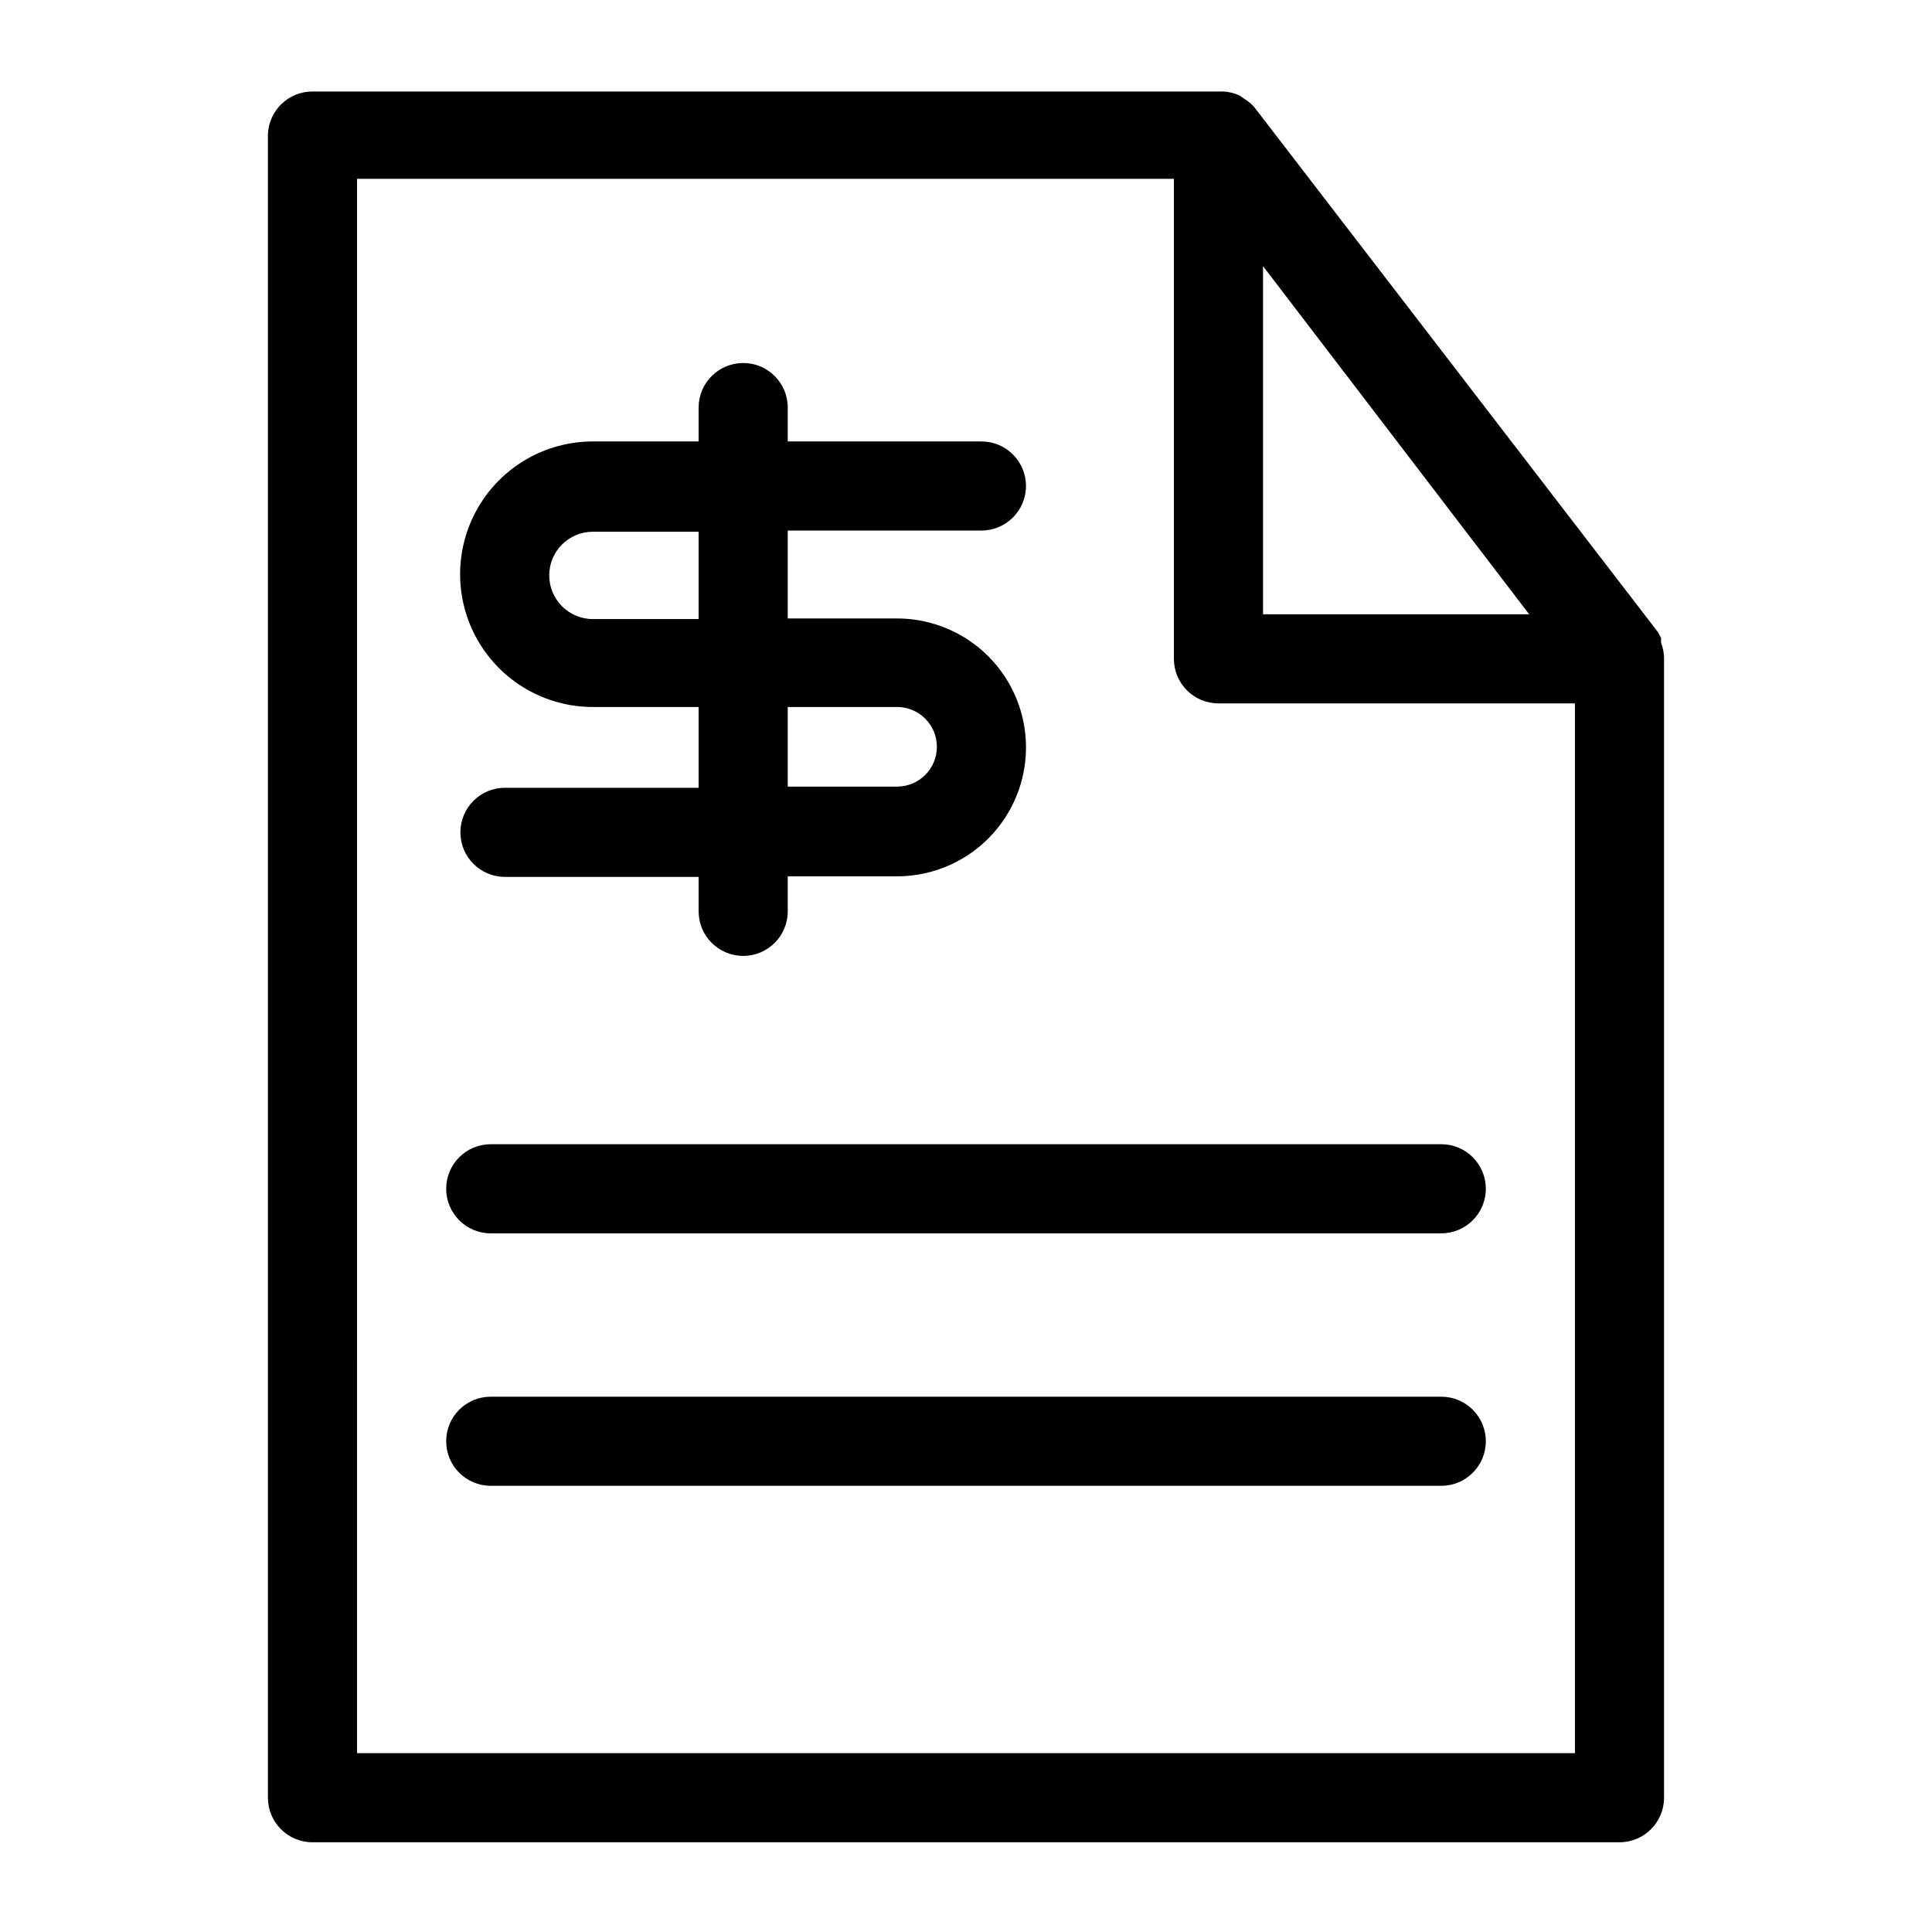 <?xml version="1.0" encoding="UTF-8"?>
<!-- The Best Svg Icon site in the world: iconSvg.co, Visit us! https://iconsvg.co -->
<svg fill="#000000" width="800px" height="800px" version="1.1" viewBox="144 144 512 512" xmlns="http://www.w3.org/2000/svg">
 <g>
  <path d="m277.82 352.77c-6.519 0-11.809 5.289-11.809 11.809 0 6.523 5.289 11.809 11.809 11.809h51.324v9.133c0 6.519 5.289 11.805 11.809 11.805 6.523 0 11.809-5.285 11.809-11.805v-9.289h28.969c12.207 0 23.484-6.512 29.59-17.082 6.102-10.574 6.102-23.598 0-34.168-6.106-10.57-17.383-17.082-29.59-17.082h-28.969v-23.301h51.328c6.519 0 11.805-5.285 11.805-11.809 0-6.519-5.285-11.805-11.805-11.805h-51.328v-8.977c0-6.519-5.285-11.809-11.809-11.809-6.519 0-11.809 5.289-11.809 11.809v8.977h-28.023c-12.57 0-24.188 6.703-30.473 17.594-6.285 10.887-6.285 24.301 0 35.188s17.902 17.594 30.473 17.594h28.023v21.41zm23.301-44.715v0.004c-6.391 0-11.57-5.184-11.57-11.574s5.18-11.57 11.57-11.57h28.023v23.145h-28.023zm51.641 23.305h28.969c5.828 0 10.551 4.723 10.551 10.547 0 5.828-4.723 10.551-10.551 10.551h-28.969z"/>
  <path d="m573.18 632.22c6.519 0 11.809-5.285 11.809-11.809v-301.81c0.004-1.453-0.262-2.894-0.789-4.25v-1.262c-0.266-0.602-0.578-1.18-0.945-1.73l-106.9-139.02c-0.777-0.863-1.676-1.605-2.676-2.203l-1.102-0.789c-1.527-0.715-3.191-1.094-4.879-1.102h-240.89c-6.34-0.004-11.555 5-11.805 11.336v440.83c0 6.523 5.285 11.809 11.805 11.809zm-94.465-417.69 70.535 92.262-70.535-0.004zm-240.1-23.145h216.48v127.21c0 6.523 5.289 11.809 11.809 11.809h94.465v278.2h-322.75z"/>
  <path d="m525.95 447.23h-251.9c-6.523 0-11.809 5.285-11.809 11.809 0 6.519 5.285 11.809 11.809 11.809h251.9c6.523 0 11.809-5.289 11.809-11.809 0-6.523-5.285-11.809-11.809-11.809z"/>
  <path d="m525.95 514.14h-251.9c-6.523 0-11.809 5.285-11.809 11.805 0 6.523 5.285 11.809 11.809 11.809h251.9c6.523 0 11.809-5.285 11.809-11.809 0-6.519-5.285-11.805-11.809-11.805z"/>
 </g>
</svg>